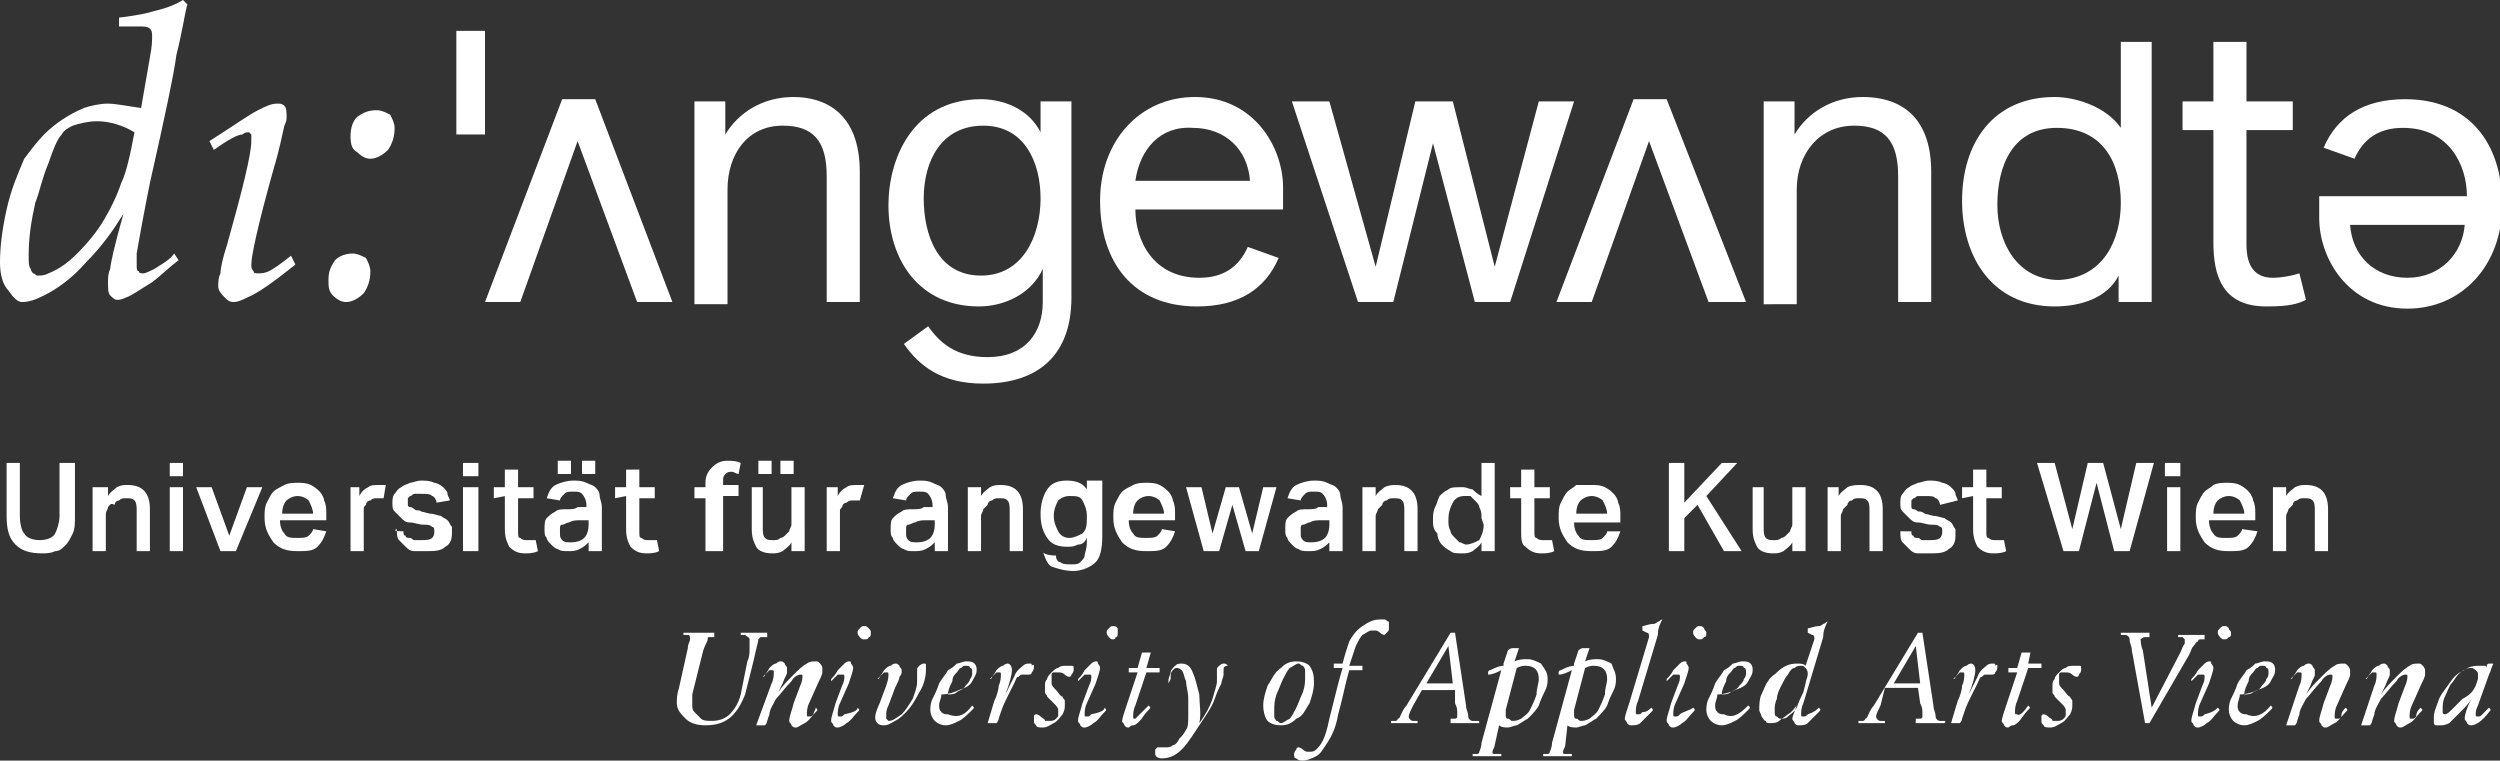 <?xml version="1.0" encoding="utf-8"?>
<!-- Generator: Adobe Illustrator 28.0.0, SVG Export Plug-In . SVG Version: 6.00 Build 0)  -->
<svg version="1.1" id="Layer_1" xmlns="http://www.w3.org/2000/svg" xmlns:xlink="http://www.w3.org/1999/xlink" x="0px" y="0px"
	 viewBox="0 0 113.4 34.5" style="enable-background:new 0 0 113.4 34.5;" xml:space="preserve">
<rect x="0" y="0" width="113.4" height="34.5" fill="#333333" stroke="none"/>
<style type="text/css">
	.st0{fill:#FFFFFF;}
</style>
<g>
	<path class="st0" d="M0.9,21v2.4c0,0.4,0.1,0.7,0.2,0.8c0.1,0.2,0.4,0.3,0.7,0.3c0.3,0,0.6-0.1,0.7-0.3s0.2-0.5,0.2-0.8V21h0.7v2.4
		c0,0.3,0,0.6-0.1,0.8c-0.1,0.2-0.2,0.4-0.3,0.5C2.8,24.9,2.7,25,2.5,25c-0.2,0.1-0.4,0.1-0.6,0.1c-0.5,0-0.9-0.1-1.2-0.4
		c-0.3-0.3-0.4-0.7-0.4-1.3V21L0.9,21L0.9,21z"/>
	<path class="st0" d="M4.9,22.1v0.4c0.1-0.2,0.3-0.3,0.4-0.4C5.5,22,5.6,22,5.8,22c0.7,0,1,0.4,1,1.1V25H6.2v-1.8
		c0-0.2,0-0.4-0.1-0.5c-0.1-0.1-0.2-0.1-0.4-0.1c-0.1,0-0.2,0-0.3,0.1c-0.1,0-0.2,0.1-0.2,0.2C5,22.8,5,22.9,4.9,23
		c0,0.1-0.1,0.2-0.1,0.3V25H4.2v-2.9C4.2,22.1,4.9,22.1,4.9,22.1z"/>
	<path class="st0" d="M8.3,22.1V25H7.7v-2.9H8.3z M8.3,21v0.6H7.7V21H8.3z"/>
	<polygon class="st0" points="9.6,22.1 10.4,24.3 11.2,22.1 11.9,22.1 10.7,25 10,25 8.9,22.1 	"/>
	<path class="st0" d="M14.2,23.3c0-0.2-0.1-0.4-0.2-0.6c-0.1-0.1-0.3-0.2-0.5-0.2c-0.2,0-0.4,0.1-0.5,0.2c-0.1,0.1-0.2,0.3-0.2,0.6
		H14.2z M14.8,24.1c-0.1,0.3-0.2,0.5-0.4,0.7c-0.2,0.2-0.5,0.2-0.9,0.2c-0.5,0-0.8-0.1-1.1-0.4c-0.2-0.3-0.4-0.6-0.4-1.1
		c0-0.3,0-0.5,0.1-0.7c0.1-0.2,0.2-0.4,0.3-0.5c0.1-0.1,0.3-0.2,0.5-0.3s0.4-0.1,0.6-0.1c0.2,0,0.4,0,0.6,0.1
		c0.2,0.1,0.3,0.2,0.4,0.3c0.1,0.1,0.2,0.3,0.2,0.4c0.1,0.2,0.1,0.4,0.1,0.6v0.3h-2.1c0,0.3,0.1,0.5,0.2,0.6
		c0.1,0.2,0.3,0.2,0.6,0.2c0.2,0,0.4,0,0.5-0.1c0.1-0.1,0.2-0.2,0.2-0.3L14.8,24.1L14.8,24.1z"/>
	<path class="st0" d="M16.3,22.1v0.4c0.1-0.2,0.2-0.3,0.4-0.4c0.1-0.1,0.3-0.1,0.5-0.1c0.1,0,0.1,0,0.2,0c0,0,0.1,0,0.1,0l-0.1,0.6
		c0,0-0.1,0-0.1,0c0,0-0.1,0-0.2,0c-0.1,0-0.2,0-0.3,0.1c-0.1,0-0.2,0.1-0.2,0.2c-0.1,0.1-0.1,0.1-0.1,0.2c0,0.1,0,0.2,0,0.2V25
		h-0.6v-2.9C15.7,22.1,16.3,22.1,16.3,22.1z"/>
	<path class="st0" d="M18.3,24.1c0,0.1,0,0.2,0.1,0.2c0,0.1,0.1,0.1,0.2,0.1c0.1,0,0.1,0.1,0.2,0.1c0.1,0,0.2,0,0.3,0
		c0.2,0,0.4,0,0.5-0.1c0.1-0.1,0.1-0.2,0.1-0.3c0-0.1,0-0.2-0.1-0.2c-0.1-0.1-0.2-0.1-0.4-0.1c-0.2,0-0.4-0.1-0.6-0.1
		c-0.2,0-0.3-0.1-0.4-0.2c-0.1-0.1-0.2-0.2-0.3-0.3c-0.1-0.1-0.1-0.2-0.1-0.4c0-0.1,0-0.3,0.1-0.4c0.1-0.1,0.1-0.2,0.3-0.3
		c0.1-0.1,0.2-0.1,0.4-0.2c0.1,0,0.3-0.1,0.5-0.1c0.2,0,0.4,0,0.6,0.1c0.1,0,0.3,0.1,0.4,0.2c0.1,0.1,0.2,0.2,0.2,0.3
		c0,0.1,0.1,0.2,0.1,0.3l-0.6,0.1c0-0.1-0.1-0.3-0.2-0.3c-0.1-0.1-0.2-0.1-0.5-0.1c-0.1,0-0.2,0-0.3,0c-0.1,0-0.1,0.1-0.2,0.1
		c0,0-0.1,0.1-0.1,0.1c0,0,0,0.1,0,0.1c0,0.1,0,0.1,0,0.2c0,0,0,0.1,0.1,0.1c0,0,0.1,0,0.2,0.1s0.2,0,0.3,0.1l0.4,0.1
		c0.2,0,0.4,0.1,0.5,0.1c0.1,0.1,0.2,0.1,0.3,0.2c0.1,0.1,0.1,0.2,0.2,0.3c0,0.1,0,0.2,0,0.3c0,0.3-0.1,0.5-0.3,0.6
		c-0.2,0.2-0.5,0.2-0.9,0.2c-0.2,0-0.3,0-0.5,0c-0.2,0-0.3-0.1-0.4-0.2c-0.1-0.1-0.2-0.2-0.3-0.3c-0.1-0.1-0.1-0.3-0.1-0.5
		C17.7,24.1,18.3,24.1,18.3,24.1z"/>
	<path class="st0" d="M21.7,22.1V25H21v-2.9H21.7z M21.7,21v0.6H21V21H21.7z"/>
	<path class="st0" d="M22.4,22.6v-0.5h0.5v-0.8h0.6v0.8h0.7v0.5h-0.7v1.5c0,0.2,0,0.3,0.1,0.3c0.1,0.1,0.2,0.1,0.3,0.1
		c0.1,0,0.1,0,0.2,0c0.1,0,0.1,0,0.2,0l0.1,0.5c-0.2,0.1-0.4,0.1-0.6,0.1c-0.3,0-0.5-0.1-0.7-0.3c-0.1-0.2-0.2-0.4-0.2-0.8v-1.5
		L22.4,22.6L22.4,22.6z"/>
	<path class="st0" d="M25.9,20.9v0.6h-0.6v-0.6H25.9z M27,20.9v0.6h-0.6v-0.6H27z M26.7,24.6c-0.1,0.1-0.2,0.2-0.4,0.3
		c-0.2,0.1-0.3,0.1-0.6,0.1c-0.1,0-0.3,0-0.4-0.1c-0.1,0-0.2-0.1-0.3-0.2c-0.1-0.1-0.2-0.2-0.2-0.3c-0.1-0.1-0.1-0.2-0.1-0.4
		c0-0.2,0-0.4,0.1-0.5c0.1-0.1,0.2-0.2,0.4-0.3c0.1-0.1,0.3-0.1,0.5-0.1c0.2,0,0.4,0,0.5-0.1l0.4,0v-0.1c0-0.2-0.1-0.4-0.2-0.5
		c-0.1-0.1-0.2-0.1-0.4-0.1c-0.2,0-0.3,0-0.4,0.1c-0.1,0.1-0.2,0.2-0.2,0.3l-0.6-0.1c0.1-0.3,0.2-0.5,0.4-0.6
		c0.2-0.1,0.5-0.2,0.8-0.2c0.2,0,0.4,0,0.6,0.1c0.2,0.1,0.3,0.1,0.4,0.2c0.1,0.1,0.2,0.2,0.2,0.4c0,0.1,0.1,0.3,0.1,0.5V25h-0.6
		L26.7,24.6L26.7,24.6z M26.3,23.6c-0.2,0-0.3,0-0.5,0.1c-0.1,0-0.2,0.1-0.3,0.1c-0.1,0-0.1,0.1-0.1,0.2c0,0.1,0,0.1,0,0.2
		c0,0.1,0,0.2,0.1,0.3c0.1,0.1,0.2,0.1,0.4,0.1c0.3,0,0.5-0.1,0.6-0.2c0.1-0.1,0.2-0.3,0.2-0.6v-0.2L26.3,23.6z"/>
	<path class="st0" d="M27.9,22.6v-0.5h0.5v-0.8H29v0.8h0.7v0.5H29v1.5c0,0.2,0,0.3,0.1,0.3c0.1,0.1,0.2,0.1,0.3,0.1
		c0.1,0,0.1,0,0.2,0c0.1,0,0.1,0,0.2,0l0.1,0.5c-0.2,0.1-0.4,0.1-0.6,0.1c-0.3,0-0.5-0.1-0.7-0.3c-0.1-0.2-0.2-0.4-0.2-0.8v-1.5
		L27.9,22.6L27.9,22.6z"/>
	<path class="st0" d="M32,22.6h-0.5v-0.5H32v-0.2c0-0.3,0.1-0.5,0.3-0.7c0.2-0.2,0.4-0.3,0.7-0.3c0.2,0,0.4,0,0.6,0.1l-0.1,0.5
		c-0.1,0-0.2-0.1-0.3-0.1c-0.1,0-0.2,0-0.3,0.1c-0.1,0.1-0.1,0.2-0.1,0.3v0.2h0.7v0.5h-0.7V25H32C32,25,32,22.6,32,22.6z"/>
	<path class="st0" d="M35,20.9v0.6h-0.6v-0.6H35z M36,20.9v0.6h-0.6v-0.6H36z M34.6,22.1v1.8c0,0.2,0,0.4,0.1,0.5
		c0.1,0.1,0.2,0.1,0.4,0.1c0.1,0,0.2,0,0.3-0.1c0.1,0,0.2-0.1,0.2-0.1c0.1-0.1,0.1-0.1,0.2-0.2c0-0.1,0.1-0.2,0.1-0.3v-1.7h0.6V25
		h-0.6v-0.4c-0.1,0.2-0.3,0.3-0.4,0.4c-0.2,0.1-0.3,0.1-0.5,0.1c-0.3,0-0.6-0.1-0.7-0.3c-0.1-0.2-0.2-0.4-0.2-0.8v-1.9L34.6,22.1
		L34.6,22.1z"/>
	<path class="st0" d="M38,22.1v0.4c0.1-0.2,0.2-0.3,0.4-0.4c0.1-0.1,0.3-0.1,0.5-0.1c0.1,0,0.1,0,0.2,0c0,0,0.1,0,0.1,0L39,22.7
		c0,0-0.1,0-0.1,0c0,0-0.1,0-0.2,0c-0.1,0-0.2,0-0.3,0.1c-0.1,0-0.2,0.1-0.2,0.2c-0.1,0.1-0.1,0.1-0.1,0.2c0,0.1,0,0.2,0,0.2V25
		h-0.6v-2.9C37.3,22.1,38,22.1,38,22.1z"/>
	<path class="st0" d="M42.4,24.6c-0.1,0.1-0.2,0.2-0.4,0.3c-0.2,0.1-0.3,0.1-0.6,0.1c-0.1,0-0.3,0-0.4-0.1c-0.1,0-0.2-0.1-0.3-0.2
		c-0.1-0.1-0.2-0.2-0.2-0.3c-0.1-0.1-0.1-0.2-0.1-0.4c0-0.2,0-0.4,0.1-0.5c0.1-0.1,0.2-0.2,0.4-0.3c0.1-0.1,0.3-0.1,0.5-0.1
		c0.2,0,0.4,0,0.5-0.1l0.4,0v-0.1c0-0.2-0.1-0.4-0.2-0.5c-0.1-0.1-0.2-0.1-0.4-0.1c-0.2,0-0.3,0-0.4,0.1c-0.1,0.1-0.2,0.2-0.2,0.3
		l-0.6-0.1c0.1-0.3,0.2-0.5,0.4-0.6c0.2-0.1,0.5-0.2,0.8-0.2c0.2,0,0.4,0,0.6,0.1c0.2,0.1,0.3,0.1,0.4,0.2c0.1,0.1,0.2,0.2,0.2,0.4
		c0,0.1,0.1,0.3,0.1,0.5V25h-0.6V24.6z M42,23.6c-0.2,0-0.3,0-0.5,0.1c-0.1,0-0.2,0.1-0.3,0.1c-0.1,0-0.1,0.1-0.1,0.2
		c0,0.1,0,0.1,0,0.2c0,0.1,0,0.2,0.1,0.3c0.1,0.1,0.2,0.1,0.4,0.1c0.3,0,0.5-0.1,0.6-0.2c0.1-0.1,0.2-0.3,0.2-0.6v-0.2L42,23.6z"/>
	<path class="st0" d="M44.5,22.1v0.4c0.1-0.2,0.3-0.3,0.4-0.4c0.2-0.1,0.3-0.1,0.5-0.1c0.7,0,1,0.4,1,1.1V25h-0.6v-1.8
		c0-0.2,0-0.4-0.1-0.5c-0.1-0.1-0.2-0.1-0.4-0.1c-0.1,0-0.2,0-0.3,0.1c-0.1,0-0.2,0.1-0.2,0.2c-0.1,0.1-0.1,0.1-0.2,0.2
		c0,0.1-0.1,0.2-0.1,0.3V25h-0.6v-2.9C43.9,22.1,44.5,22.1,44.5,22.1z"/>
	<path class="st0" d="M49.3,23.4c0-0.3-0.1-0.5-0.2-0.7c-0.1-0.2-0.3-0.2-0.6-0.2c-0.2,0-0.4,0.1-0.5,0.2c-0.1,0.2-0.2,0.4-0.2,0.7
		c0,0.3,0.1,0.5,0.2,0.7c0.1,0.2,0.3,0.3,0.5,0.3c0.2,0,0.4-0.1,0.6-0.2C49.3,24,49.3,23.8,49.3,23.4L49.3,23.4L49.3,23.4z
		 M47.9,25.2c0,0.2,0.1,0.3,0.2,0.3c0.1,0.1,0.3,0.1,0.5,0.1c0.2,0,0.3,0,0.4-0.1c0.1-0.1,0.2-0.2,0.2-0.3c0-0.1,0.1-0.3,0.1-0.6
		v-0.2c-0.1,0.2-0.2,0.3-0.4,0.3c-0.2,0.1-0.3,0.1-0.5,0.1c-0.4,0-0.7-0.1-0.9-0.4c-0.2-0.3-0.3-0.6-0.3-1.1c0-0.4,0.1-0.8,0.3-1.1
		c0.2-0.3,0.5-0.4,0.9-0.4c0.4,0,0.7,0.1,0.9,0.4v-0.4H50v2.5c0,0.6-0.1,1-0.3,1.2c-0.2,0.2-0.6,0.4-1,0.4c-0.4,0-0.7-0.1-1-0.2
		c-0.2-0.1-0.3-0.4-0.4-0.7C47.3,25.2,47.9,25.2,47.9,25.2z"/>
	<path class="st0" d="M52.8,23.3c0-0.2-0.1-0.4-0.2-0.6c-0.1-0.1-0.3-0.2-0.5-0.2c-0.2,0-0.4,0.1-0.5,0.2c-0.1,0.1-0.2,0.3-0.2,0.6
		H52.8z M53.3,24.1c-0.1,0.3-0.2,0.5-0.4,0.7c-0.2,0.2-0.5,0.2-0.9,0.2c-0.5,0-0.8-0.1-1.1-0.4c-0.2-0.3-0.4-0.6-0.4-1.1
		c0-0.3,0-0.5,0.1-0.7c0.1-0.2,0.2-0.4,0.3-0.5c0.1-0.1,0.3-0.2,0.5-0.3c0.2-0.1,0.4-0.1,0.6-0.1c0.2,0,0.4,0,0.6,0.1
		c0.2,0.1,0.3,0.2,0.4,0.3c0.1,0.1,0.2,0.3,0.2,0.4c0.1,0.2,0.1,0.4,0.1,0.6v0.3h-2.1c0,0.3,0.1,0.5,0.2,0.6
		c0.1,0.2,0.3,0.2,0.6,0.2c0.2,0,0.4,0,0.5-0.1c0.1-0.1,0.2-0.2,0.2-0.3L53.3,24.1L53.3,24.1z"/>
	<polygon class="st0" points="54.5,22.1 55,24.2 55.6,22.1 56.2,22.1 56.8,24.2 57.3,22.1 57.9,22.1 57.1,25 56.5,25 55.9,22.9 
		55.3,25 54.6,25 53.8,22.1 	"/>
	<path class="st0" d="M60.3,24.6c-0.1,0.1-0.2,0.2-0.4,0.3c-0.2,0.1-0.3,0.1-0.6,0.1c-0.1,0-0.3,0-0.4-0.1c-0.1,0-0.2-0.1-0.3-0.2
		c-0.1-0.1-0.2-0.2-0.2-0.3c-0.1-0.1-0.1-0.2-0.1-0.4c0-0.2,0-0.4,0.1-0.5c0.1-0.1,0.2-0.2,0.4-0.3c0.1-0.1,0.3-0.1,0.5-0.1
		c0.2,0,0.4,0,0.5-0.1l0.4,0v-0.1c0-0.2-0.1-0.4-0.2-0.5c-0.1-0.1-0.2-0.1-0.4-0.1c-0.2,0-0.3,0-0.4,0.1c-0.1,0.1-0.2,0.2-0.2,0.3
		l-0.6-0.1c0.1-0.3,0.2-0.5,0.4-0.6c0.2-0.1,0.5-0.2,0.8-0.2c0.2,0,0.4,0,0.6,0.1c0.2,0.1,0.3,0.1,0.4,0.2c0.1,0.1,0.2,0.2,0.2,0.4
		c0,0.1,0.1,0.3,0.1,0.5V25h-0.6C60.3,25,60.3,24.6,60.3,24.6z M59.9,23.6c-0.2,0-0.3,0-0.5,0.1c-0.1,0-0.2,0.1-0.3,0.1
		c-0.1,0-0.1,0.1-0.1,0.2c0,0.1,0,0.1,0,0.2c0,0.1,0,0.2,0.1,0.3c0.1,0.1,0.2,0.1,0.4,0.1c0.3,0,0.5-0.1,0.6-0.2
		c0.1-0.1,0.2-0.3,0.2-0.6v-0.2L59.9,23.6z"/>
	<path class="st0" d="M62.4,22.1v0.4c0.1-0.2,0.3-0.3,0.4-0.4C63,22,63.2,22,63.3,22c0.7,0,1,0.4,1,1.1V25h-0.6v-1.8
		c0-0.2,0-0.4-0.1-0.5c-0.1-0.1-0.2-0.1-0.4-0.1c-0.1,0-0.2,0-0.3,0.1c-0.1,0-0.2,0.1-0.2,0.2c-0.1,0.1-0.1,0.1-0.2,0.2
		c0,0.1-0.1,0.2-0.1,0.3V25h-0.6v-2.9C61.8,22.1,62.4,22.1,62.4,22.1z"/>
	<path class="st0" d="M67.2,24.6c-0.1,0.2-0.3,0.3-0.4,0.4c-0.2,0.1-0.3,0.1-0.5,0.1c-0.2,0-0.4,0-0.5-0.1c-0.2-0.1-0.3-0.2-0.4-0.3
		c-0.1-0.1-0.2-0.3-0.2-0.5C65,24,65,23.8,65,23.6c0-0.2,0-0.4,0.1-0.6c0.1-0.2,0.1-0.3,0.2-0.5c0.1-0.1,0.2-0.2,0.4-0.3
		c0.1-0.1,0.3-0.1,0.5-0.1c0,0,0.1,0,0.1,0c0,0,0.1,0,0.1,0c0.1,0,0.3,0.1,0.4,0.1c0.1,0.1,0.2,0.2,0.4,0.3V21h0.6v4h-0.6L67.2,24.6
		L67.2,24.6z M67.2,23.5c0-0.2,0-0.3-0.1-0.5c0-0.1-0.1-0.2-0.2-0.3c-0.1-0.1-0.1-0.1-0.2-0.2c-0.1,0-0.2,0-0.3,0
		c-0.2,0-0.4,0.1-0.5,0.3c-0.1,0.2-0.2,0.4-0.2,0.8c0,0.2,0,0.3,0.1,0.5c0,0.1,0.1,0.2,0.2,0.3c0.1,0.1,0.1,0.1,0.2,0.2
		c0.1,0,0.2,0.1,0.3,0.1c0.2,0,0.4-0.1,0.6-0.2c0.1-0.2,0.2-0.4,0.2-0.7L67.2,23.5L67.2,23.5z"/>
	<path class="st0" d="M68.5,22.6v-0.5H69v-0.8h0.6v0.8h0.7v0.5h-0.7v1.5c0,0.2,0,0.3,0.1,0.3c0.1,0.1,0.2,0.1,0.3,0.1
		c0.1,0,0.1,0,0.2,0c0.1,0,0.1,0,0.2,0l0.1,0.5c-0.2,0.1-0.4,0.1-0.6,0.1c-0.3,0-0.5-0.1-0.7-0.3C69,24.7,69,24.4,69,24.1v-1.5
		L68.5,22.6L68.5,22.6z"/>
	<path class="st0" d="M72.9,23.3c0-0.2-0.1-0.4-0.2-0.6c-0.1-0.1-0.3-0.2-0.5-0.2c-0.2,0-0.4,0.1-0.5,0.2c-0.1,0.1-0.2,0.3-0.2,0.6
		H72.9z M73.5,24.1c-0.1,0.3-0.2,0.5-0.4,0.7c-0.2,0.2-0.5,0.2-0.9,0.2c-0.5,0-0.8-0.1-1.1-0.4c-0.2-0.3-0.4-0.6-0.4-1.1
		c0-0.3,0-0.5,0.1-0.7c0.1-0.2,0.2-0.4,0.3-0.5s0.3-0.2,0.4-0.3C71.8,22,72,22,72.2,22c0.2,0,0.4,0,0.6,0.1c0.2,0.1,0.3,0.2,0.4,0.3
		c0.1,0.1,0.2,0.3,0.2,0.4c0.1,0.2,0.1,0.4,0.1,0.6v0.3h-2.1c0,0.3,0.1,0.5,0.2,0.6c0.1,0.2,0.3,0.2,0.6,0.2c0.2,0,0.4,0,0.5-0.1
		c0.1-0.1,0.2-0.2,0.2-0.3L73.5,24.1L73.5,24.1z"/>
	<polygon class="st0" points="75.7,21 76.4,21 76.4,22.8 78.1,21 78.8,21 77.4,22.5 79,25 78.2,25 77,22.9 76.4,23.5 76.4,25 
		75.7,25 	"/>
	<path class="st0" d="M80,22.1v1.8c0,0.2,0,0.4,0.1,0.5c0.1,0.1,0.2,0.1,0.4,0.1c0.1,0,0.2,0,0.3-0.1c0.1,0,0.2-0.1,0.2-0.1
		c0.1-0.1,0.1-0.1,0.2-0.2c0-0.1,0.1-0.2,0.1-0.3v-1.7h0.6V25h-0.6v-0.4c-0.1,0.2-0.3,0.3-0.4,0.4c-0.2,0.1-0.3,0.1-0.5,0.1
		c-0.3,0-0.6-0.1-0.7-0.3c-0.1-0.2-0.2-0.4-0.2-0.8v-1.9L80,22.1L80,22.1z"/>
	<path class="st0" d="M83.4,22.1v0.4c0.1-0.2,0.3-0.3,0.4-0.4C84,22,84.2,22,84.4,22c0.7,0,1,0.4,1,1.1V25h-0.6v-1.8
		c0-0.2,0-0.4-0.1-0.5c-0.1-0.1-0.2-0.1-0.4-0.1c-0.1,0-0.2,0-0.3,0.1c-0.1,0-0.2,0.1-0.2,0.2c-0.1,0.1-0.1,0.1-0.2,0.2
		c0,0.1-0.1,0.2-0.1,0.3V25h-0.6v-2.9C82.8,22.1,83.4,22.1,83.4,22.1z"/>
	<path class="st0" d="M86.7,24.1c0,0.1,0,0.2,0.1,0.2c0,0.1,0.1,0.1,0.2,0.1c0.1,0,0.1,0.1,0.2,0.1c0.1,0,0.2,0,0.3,0
		c0.2,0,0.4,0,0.5-0.1c0.1-0.1,0.1-0.2,0.1-0.3c0-0.1,0-0.2-0.1-0.2c-0.1-0.1-0.2-0.1-0.4-0.1c-0.2,0-0.4-0.1-0.6-0.1
		c-0.2,0-0.3-0.1-0.4-0.2s-0.2-0.2-0.3-0.3c-0.1-0.1-0.1-0.2-0.1-0.4c0-0.1,0-0.3,0.1-0.4c0.1-0.1,0.1-0.2,0.3-0.3
		c0.1-0.1,0.2-0.1,0.4-0.2c0.1,0,0.3-0.1,0.5-0.1c0.2,0,0.4,0,0.6,0.1c0.1,0,0.3,0.1,0.4,0.2c0.1,0.1,0.2,0.2,0.2,0.3
		c0,0.1,0.1,0.2,0.1,0.3L88,22.9c0-0.1-0.1-0.3-0.2-0.3c-0.1-0.1-0.2-0.1-0.5-0.1c-0.1,0-0.2,0-0.3,0c-0.1,0-0.1,0.1-0.2,0.1
		c0,0-0.1,0.1-0.1,0.1c0,0,0,0.1,0,0.1c0,0.1,0,0.1,0,0.2c0,0,0,0.1,0.1,0.1c0,0,0.1,0,0.2,0.1c0.1,0,0.2,0,0.3,0.1l0.4,0.1
		c0.2,0,0.4,0.1,0.5,0.1c0.1,0.1,0.2,0.1,0.3,0.2c0.1,0.1,0.1,0.2,0.2,0.3c0,0.1,0,0.2,0,0.3c0,0.3-0.1,0.5-0.3,0.6
		c-0.2,0.2-0.5,0.2-0.9,0.2c-0.2,0-0.3,0-0.5,0c-0.2,0-0.3-0.1-0.4-0.2c-0.1-0.1-0.2-0.2-0.3-0.3c-0.1-0.1-0.1-0.3-0.1-0.5
		C86.1,24.1,86.7,24.1,86.7,24.1z"/>
	<path class="st0" d="M89,22.6v-0.5h0.5v-0.8h0.6v0.8h0.7v0.5h-0.7v1.5c0,0.2,0,0.3,0.1,0.3c0.1,0.1,0.2,0.1,0.3,0.1
		c0.1,0,0.1,0,0.2,0c0.1,0,0.1,0,0.2,0l0.1,0.5c-0.2,0.1-0.4,0.1-0.6,0.1c-0.3,0-0.5-0.1-0.7-0.3c-0.1-0.2-0.2-0.4-0.2-0.8v-1.5
		L89,22.6L89,22.6z"/>
	<polygon class="st0" points="93.2,21 94,24 94.7,21 95.4,21 96.2,24 96.9,21 97.7,21 96.6,25 95.9,25 95.1,21.9 94.3,25 93.6,25 
		92.4,21 	"/>
	<path class="st0" d="M98.9,22.1V25h-0.6v-2.9H98.9z M98.9,21v0.6h-0.7V21H98.9z"/>
	<path class="st0" d="M101.8,23.3c0-0.2-0.1-0.4-0.2-0.6c-0.1-0.1-0.3-0.2-0.5-0.2c-0.2,0-0.4,0.1-0.5,0.2c-0.1,0.1-0.2,0.3-0.2,0.6
		H101.8z M102.4,24.1c-0.1,0.3-0.2,0.5-0.4,0.7c-0.2,0.2-0.5,0.2-0.9,0.2c-0.5,0-0.8-0.1-1.1-0.4c-0.2-0.3-0.4-0.6-0.4-1.1
		c0-0.3,0-0.5,0.1-0.7c0.1-0.2,0.2-0.4,0.3-0.5c0.1-0.1,0.3-0.2,0.4-0.3c0.2-0.1,0.4-0.1,0.6-0.1c0.2,0,0.4,0,0.6,0.1
		c0.2,0.1,0.3,0.2,0.4,0.3c0.1,0.1,0.2,0.3,0.2,0.4c0.1,0.2,0.1,0.4,0.1,0.6v0.3h-2.1c0,0.3,0.1,0.5,0.2,0.6
		c0.1,0.2,0.3,0.2,0.6,0.2c0.2,0,0.4,0,0.5-0.1c0.1-0.1,0.2-0.2,0.2-0.3L102.4,24.1L102.4,24.1z"/>
	<path class="st0" d="M103.7,22.1v0.4c0.1-0.2,0.3-0.3,0.4-0.4c0.2-0.1,0.3-0.1,0.5-0.1c0.7,0,1,0.4,1,1.1V25H105v-1.8
		c0-0.2,0-0.4-0.1-0.5c-0.1-0.1-0.2-0.1-0.4-0.1c-0.1,0-0.2,0-0.3,0.1c-0.1,0-0.2,0.1-0.2,0.2c-0.1,0.1-0.1,0.1-0.2,0.2
		c0,0.1-0.1,0.2-0.1,0.3V25h-0.6v-2.9C103.1,22.1,103.7,22.1,103.7,22.1z"/>
</g>
<g>
	<path class="st0" d="M7.9,11.5l0.2,0.3c-0.4,0.3-0.8,0.7-1.2,1c-0.5,0.3-0.9,0.6-1.2,0.7c-0.2,0.1-0.3,0.1-0.4,0.1
		c-0.1,0-0.2-0.1-0.3-0.2c-0.1-0.1-0.1-0.3-0.1-0.6c0-0.2,0-0.4,0.1-0.6c0-0.2,0.2-1.1,0.6-2.5l0,0c-0.5,0.8-1,1.5-1.7,2.2
		c-0.6,0.7-1.3,1.2-1.9,1.5c-0.4,0.2-0.7,0.3-1,0.3c-0.2,0-0.4-0.2-0.6-0.5C0.1,12.9,0,12.4,0,11.9c0-0.7,0.1-1.5,0.3-2.4
		c0.2-0.9,0.5-1.6,0.8-2.3C1.4,6.8,1.7,6.4,2,6.1c0.5-0.5,1.1-0.9,1.8-1.2c0.3-0.1,0.7-0.2,1.1-0.2c0.3,0,0.8,0.1,1.5,0.2l0.4-2.3
		c0.1-0.5,0.1-0.8,0.1-0.9c0-0.2,0-0.3-0.1-0.4C6.7,1.2,6.5,1.2,6.3,1.2l-0.9,0l0-0.4C6.2,0.7,6.7,0.6,7,0.5C7.4,0.4,7.8,0.3,8.3,0
		l0.2,0.2C8.4,0.5,8.3,1.3,8,2.5C7.9,3.3,7.5,5.2,6.8,8.3c-0.3,1.5-0.5,2.6-0.6,3.2c0,0.2,0,0.4,0,0.5c0,0.2,0,0.3,0.1,0.3
		c0,0.1,0.1,0.1,0.2,0.1c0.1,0,0.3-0.1,0.5-0.2C7.3,12,7.7,11.8,7.9,11.5z M6.1,6C5.6,5.7,5,5.5,4.4,5.5c-0.4,0-0.8,0.1-1.1,0.2
		C3.1,5.8,2.9,5.9,2.8,6.1C2.6,6.3,2.4,6.8,2.2,7.4C1.9,8.1,1.8,8.7,1.6,9.2c-0.2,0.9-0.3,1.6-0.3,2.4c0,0.3,0,0.5,0.1,0.6
		c0,0.1,0.1,0.2,0.1,0.2c0.1,0,0.1,0.1,0.2,0.1c0.2,0,0.3,0,0.5-0.1c0.5-0.2,0.9-0.5,1.3-0.9C4,11,4.4,10.5,4.7,10
		c0.3-0.5,0.6-1.1,0.8-1.7C5.7,7.9,5.9,7.1,6.1,6z"/>
	<path class="st0" d="M9.7,6.8L9.5,6.4c1.1-0.7,1.8-1.2,2.2-1.4s0.6-0.3,0.9-0.3c0.1,0,0.2,0,0.3,0.1c0.1,0.1,0.1,0.3,0.1,0.5
		c0,0.1,0,0.2-0.1,0.4c-0.1,0.4-0.2,1-0.5,2c-0.7,2.5-1,3.9-1,4.3c0,0.1,0,0.2,0.1,0.3c0,0.1,0.1,0.1,0.2,0.1c0.1,0,0.3,0,0.5-0.1
		c0.2-0.1,0.5-0.3,1-0.7l0.2,0.4c-1,0.8-1.7,1.3-2.2,1.5c-0.2,0.1-0.4,0.2-0.6,0.2c-0.2,0-0.3-0.1-0.4-0.2S9.9,13.2,9.9,13
		c0-0.2,0-0.4,0.1-0.6c0-0.2,0.1-0.7,0.3-1.3c0.7-2.5,1.1-4.1,1.1-4.7c0-0.1,0-0.2,0-0.3c0,0-0.1-0.1-0.1-0.1c-0.1,0-0.2,0-0.3,0.1
		C10.8,6.1,10.4,6.3,9.7,6.8z"/>
	<path class="st0" d="M14.9,12.7c0-0.4,0.1-0.6,0.3-0.9c0.2-0.2,0.5-0.3,0.8-0.3c0.2,0,0.4,0.1,0.6,0.2c0.1,0.2,0.2,0.4,0.2,0.6
		c0,0.4-0.1,0.7-0.3,1c-0.2,0.2-0.5,0.4-0.8,0.4c-0.2,0-0.4-0.1-0.6-0.3C14.9,13.2,14.9,13,14.9,12.7z M15.9,6.2
		c0-0.4,0.1-0.7,0.3-0.9C16.5,5.1,16.7,5,17.1,5c0.2,0,0.4,0.1,0.6,0.2c0.1,0.2,0.2,0.4,0.2,0.6c0,0.4-0.1,0.7-0.3,1
		c-0.2,0.2-0.5,0.4-0.8,0.4c-0.2,0-0.4-0.1-0.6-0.3C16,6.8,15.9,6.6,15.9,6.2z"/>
</g>
<path class="st0" d="M20.7,1.4h1.3v4.7h-1.3V1.4z M30.5,13.7h-1.6l-2.7-7.3h0l-2.6,7.3h-1.6l3.5-9.2h1.5L30.5,13.7z"/>
<path class="st0" d="M39,7.8v5.9h-1.5V8c0-1.6-0.6-2.3-2-2.3C33.9,5.7,33,7,33,8.6v5.2h-1.5V4.6h1.4v1.5c0.6-1,1.7-1.7,3.1-1.7
	C37.4,4.4,39,5.1,39,7.8"/>
<path class="st0" d="M48.6,4.6v8.9c0,2.6-1.5,3.9-4,3.9c-1.9,0-2.9-0.8-3.6-1.8l1.1-0.8c0.5,0.7,1.2,1.4,2.7,1.4
	c1.7,0,2.5-1.1,2.5-2.5v-1.5c-0.5,1.1-1.7,1.7-2.9,1.7c-2.7,0-4.1-2.1-4.1-4.6c0-2.1,1.1-4.8,4.2-4.8c1.1,0,2.2,0.5,2.7,1.5V4.6
	H48.6z M47.2,9c0-1.6-0.7-3.3-2.6-3.3c-1.9,0-2.7,1.6-2.7,3.3c0,1.6,0.6,3.5,2.6,3.5C46.4,12.5,47.2,10.7,47.2,9"/>
<path class="st0" d="M51.5,9.5L51.5,9.5c0,1.4,0.8,3.1,2.9,3.1c1.1,0,1.8-0.5,2.2-1.4l1.4,0.5c-0.6,1.4-1.8,2.2-3.7,2.2
	c-2.9,0-4.4-2-4.4-4.8c0-2.7,1.8-4.7,4.3-4.7c2.7,0,4,2.3,4,4.1c0,0.4,0,0.6,0,1C58.2,9.5,51.5,9.5,51.5,9.5z M51.5,8.2h5.2
	c-0.1-1.4-1.1-2.4-2.6-2.4C52.6,5.7,51.7,6.8,51.5,8.2"/>
<polygon class="st0" points="71.4,4.6 68.5,13.7 66.9,13.7 65,6.5 63.2,13.7 61.6,13.7 58.6,4.6 60.3,4.6 62.4,12.1 64.2,4.6 
	65.9,4.6 67.8,12.1 69.8,4.6 "/>
<polygon class="st0" points="79.2,13.7 77.5,13.7 74.8,6.4 74.8,6.4 72.2,13.7 70.6,13.7 74.1,4.5 75.6,4.5 "/>
<path class="st0" d="M87.6,7.8v5.9h-1.5V8c0-1.6-0.6-2.3-2-2.3c-1.6,0-2.6,1.3-2.6,2.9v5.2H80V4.6h1.4v1.5c0.6-1,1.7-1.7,3.1-1.7
	C86,4.4,87.6,5.1,87.6,7.8"/>
<path class="st0" d="M97.6,1.9v11.8h-1.5v-1.2c-0.5,1-1.7,1.4-2.9,1.4c-2.8,0-4.2-2.2-4.2-4.8s1.4-4.7,4.2-4.7c0.9,0,2.3,0.4,3,1.4
	V1.9H97.6z M96.2,9.2c0-1.8-0.8-3.4-2.9-3.4c-2,0-2.7,1.7-2.7,3.5c0,1.7,0.9,3.4,2.8,3.4C95.4,12.6,96.2,10.9,96.2,9.2"/>
<path class="st0" d="M111.9,8.9L111.9,8.9c0-1.4-0.8-3.1-2.9-3.1c-1.1,0-1.8,0.5-2.2,1.4l-1.4-0.5c0.6-1.4,1.8-2.2,3.7-2.2
	c2.9,0,4.4,2,4.4,4.8c0,2.7-1.8,4.7-4.3,4.7c-2.7,0-4-2.3-4-4.1c0-0.4,0-0.6,0-1L111.9,8.9L111.9,8.9z M111.8,10.2h-5.2
	c0.1,1.4,1.1,2.4,2.6,2.4C110.7,12.6,111.7,11.5,111.8,10.2"/>
<path class="st0" d="M104.3,12.4c-0.3,0.1-0.8,0.2-1.2,0.2c-0.8,0-1.2-0.5-1.2-1.5V5.9h2.1V4.6h-2.1V1.9h-1.5v2.7h-1.4v1.3h1.4V11
	c0,1.5,0.4,2.9,2.4,2.9c1,0,1.4-0.1,1.8-0.3L104.3,12.4z"/>
<path class="st0" d="M32,32.9c-0.4,0-0.7-0.1-0.9-0.3c-0.2-0.2-0.4-0.4-0.4-0.7c0-0.2,0-0.4,0.1-0.7l0.4-1.8c0-0.2,0.1-0.3,0.1-0.4
	c0-0.1,0-0.2-0.1-0.2l-0.2,0c0,0,0,0,0,0c0,0,0-0.1,0-0.1l0.7,0l0.7,0l0,0.1c0,0,0,0.1,0,0.1l-0.2,0c-0.1,0-0.1,0-0.1,0.1
	c0,0.1-0.1,0.2-0.2,0.5l-0.5,2c0,0.1,0,0.3,0,0.4c0,0.2,0,0.3,0.1,0.4c0.1,0.1,0.2,0.2,0.3,0.3c0.1,0.1,0.3,0.1,0.5,0.1
	c0.3,0,0.6-0.1,0.8-0.3c0.2-0.2,0.4-0.5,0.5-0.9l0.3-1.5c0.1-0.2,0.1-0.4,0.1-0.6c0-0.2,0-0.3,0-0.4c0-0.1-0.1-0.1-0.2-0.2l-0.2,0
	c0,0,0,0,0,0c0,0,0-0.1,0-0.1l0.6,0l0.6,0l0,0.1c0,0,0,0.1,0,0.1l-0.2,0c0,0,0,0-0.1,0c0,0-0.1,0.1-0.1,0.1c0,0.1-0.1,0.4-0.2,0.9
	l-0.4,1.6C33.4,32.5,32.9,32.9,32,32.9z"/>
<path class="st0" d="M37,32.1L37,32.1c0.1,0.1,0.1,0.1,0,0.2c-0.2,0.2-0.3,0.4-0.5,0.5c-0.2,0.1-0.3,0.2-0.4,0.2
	c-0.1,0-0.1,0-0.2-0.1c0-0.1-0.1-0.1-0.1-0.2c0-0.2,0.1-0.4,0.2-0.8l0.3-0.8c0.1-0.2,0.1-0.4,0.1-0.4c0-0.1,0-0.1-0.1-0.1
	c-0.1,0-0.3,0.1-0.4,0.3c-0.3,0.3-0.5,0.6-0.7,0.8c-0.1,0.2-0.3,0.5-0.3,0.7l-0.1,0.3c0,0.1-0.1,0.2-0.1,0.2c0,0-0.1,0-0.2,0l-0.2,0
	L35,31c0.1-0.2,0.1-0.4,0.1-0.5c0-0.1,0-0.1-0.1-0.1c0,0-0.1,0-0.1,0c0,0-0.1,0.1-0.1,0.1c0,0-0.1,0.1-0.1,0.1c0,0,0,0.1-0.1,0.1
	c0,0,0,0,0,0.1c0,0,0,0,0,0l0,0c0,0,0,0,0,0c0,0,0,0,0-0.1c0.1-0.1,0.2-0.2,0.3-0.4c0.1-0.1,0.2-0.2,0.3-0.2
	c0.1-0.1,0.2-0.1,0.2-0.1c0.1,0,0.1,0,0.2,0.1c0,0.1,0.1,0.1,0.1,0.2c0,0.1,0,0.1,0,0.2c0,0.1-0.1,0.2-0.2,0.5l-0.2,0.4h0
	c0.2-0.3,0.4-0.5,0.7-0.8c0.2-0.2,0.4-0.4,0.6-0.5c0.1-0.1,0.3-0.1,0.4-0.1c0.1,0,0.1,0,0.2,0.1c0,0,0.1,0.1,0.1,0.2
	c0,0,0,0.1,0,0.2c0,0.1-0.1,0.3-0.2,0.5l-0.4,0.9c-0.1,0.2-0.1,0.4-0.1,0.5c0,0.1,0,0.1,0.1,0.1c0.1,0,0.1,0,0.2-0.1
	C36.9,32.3,37,32.2,37,32.1z"/>
<path class="st0" d="M39.5,28.7c0,0.1,0,0.2-0.1,0.2C39.4,29,39.3,29,39.2,29c-0.1,0-0.1,0-0.2-0.1c0,0-0.1-0.1-0.1-0.2
	c0-0.1,0-0.1,0.1-0.2c0.1-0.1,0.1-0.1,0.2-0.1c0.1,0,0.1,0,0.2,0.1C39.5,28.6,39.5,28.6,39.5,28.7z M38.9,32.1L38.9,32.1
	c0.1,0.1,0.1,0.1,0,0.2c-0.2,0.2-0.3,0.4-0.5,0.5c-0.1,0.1-0.3,0.2-0.4,0.2c-0.1,0-0.1,0-0.2-0.1c0-0.1-0.1-0.1-0.1-0.2
	c0-0.2,0.1-0.4,0.2-0.8l0.3-0.8c0.1-0.2,0.1-0.3,0.1-0.4c0-0.1,0-0.1-0.1-0.1c0,0,0,0-0.1,0c0,0,0,0-0.1,0c0,0-0.1,0.1-0.1,0.1
	c0,0-0.1,0.1-0.1,0.1c0,0-0.1,0.1-0.1,0.1l0,0c0,0,0,0,0,0c0,0,0,0,0-0.1c0.1-0.1,0.2-0.2,0.3-0.4c0.1-0.1,0.2-0.2,0.3-0.3
	c0.1-0.1,0.2-0.1,0.2-0.1c0.1,0,0.1,0,0.1,0.1c0,0,0.1,0.1,0.1,0.2c0,0.1-0.1,0.4-0.2,0.7l-0.4,0.9c-0.1,0.2-0.1,0.4-0.1,0.5
	c0,0.1,0,0.1,0.1,0.1c0.1,0,0.1,0,0.2-0.1C38.8,32.3,38.9,32.2,38.9,32.1z"/>
<path class="st0" d="M42,30.4c0,0.3-0.1,0.7-0.3,1c-0.2,0.4-0.4,0.7-0.6,0.9c-0.2,0.2-0.3,0.3-0.5,0.4c-0.2,0.1-0.3,0.2-0.5,0.2
	c-0.1,0-0.2,0-0.3-0.1c-0.1-0.1-0.1-0.2-0.1-0.3c0-0.1,0.1-0.4,0.2-0.6l0.3-0.8c0.1-0.3,0.1-0.4,0.1-0.5c0-0.1,0-0.1-0.1-0.1
	c0,0-0.1,0-0.1,0c0,0-0.1,0.1-0.1,0.1c0,0-0.1,0.1-0.1,0.1c0,0,0,0.1-0.1,0.1c0,0,0,0,0,0.1c0,0,0,0,0,0l0,0c0,0,0,0,0,0
	c0,0,0,0,0-0.1c0.1-0.1,0.2-0.2,0.3-0.4c0.1-0.1,0.2-0.2,0.3-0.2c0.1-0.1,0.2-0.1,0.2-0.1c0.1,0,0.1,0,0.2,0.1
	c0,0.1,0.1,0.1,0.1,0.2c0,0,0,0,0,0.1c0,0,0,0.1-0.1,0.2c0,0.1-0.1,0.3-0.2,0.5l-0.3,0.8c-0.1,0.2-0.1,0.3-0.1,0.4
	c0,0.1,0,0.1,0,0.2c0,0,0.1,0.1,0.1,0.1c0.2,0,0.3-0.1,0.6-0.3c0.2-0.2,0.3-0.4,0.5-0.7c0.1-0.3,0.2-0.5,0.2-0.8c0-0.1,0-0.2,0-0.3
	c0-0.1,0-0.2,0-0.2c0-0.1,0-0.1,0.1-0.2c0,0,0.1-0.1,0.2-0.1c0.1,0,0.1,0,0.1,0.1C42,30.2,42,30.3,42,30.4z"/>
<path class="st0" d="M44.1,30.5c0-0.1,0-0.2-0.1-0.2c0-0.1-0.1-0.1-0.2-0.1c-0.1,0-0.1,0-0.2,0.1c-0.1,0-0.1,0.1-0.2,0.2
	c-0.1,0.1-0.2,0.2-0.2,0.4c-0.1,0.2-0.2,0.4-0.2,0.6l0,0c0.1,0,0.3,0,0.4-0.1s0.3-0.1,0.4-0.3c0.1-0.1,0.2-0.2,0.2-0.3
	C44.1,30.7,44.1,30.6,44.1,30.5z M44.1,32L44.1,32C44.2,32,44.2,32,44.1,32c0.1,0.1,0.1,0.1,0,0.2c-0.2,0.2-0.4,0.4-0.6,0.5
	c-0.2,0.1-0.4,0.2-0.6,0.2c-0.2,0-0.4-0.1-0.5-0.2c-0.1-0.1-0.2-0.3-0.2-0.5c0-0.1,0-0.3,0.1-0.5c0.1-0.2,0.2-0.4,0.3-0.7
	c0.1-0.2,0.3-0.4,0.4-0.6c0.2-0.1,0.3-0.2,0.4-0.3c0.1,0,0.3-0.1,0.4-0.1c0.2,0,0.3,0,0.4,0.1c0.1,0.1,0.1,0.2,0.1,0.3
	c0,0.2-0.1,0.3-0.2,0.5c-0.1,0.2-0.3,0.3-0.6,0.4c-0.2,0.1-0.5,0.2-0.8,0.2l0,0c0,0.2-0.1,0.3-0.1,0.5c0,0.1,0,0.2,0.1,0.3
	c0.1,0.1,0.2,0.1,0.3,0.1C43.5,32.6,43.8,32.4,44.1,32z"/>
<path class="st0" d="M46.9,30.2c0,0.1,0,0.2-0.1,0.3c0,0.1-0.1,0.1-0.2,0.1l-0.2,0c-0.1,0-0.1,0-0.2,0.1c-0.1,0-0.1,0.1-0.2,0.3
	c-0.1,0.2-0.2,0.4-0.3,0.6s-0.2,0.4-0.3,0.7l-0.1,0.3c0,0.1-0.1,0.2-0.1,0.2c0,0-0.1,0-0.2,0l-0.2,0l0.3-1c0.1-0.2,0.2-0.5,0.2-0.7
	c0.1-0.2,0.1-0.4,0.1-0.5c0-0.1,0-0.1-0.1-0.1c0,0-0.1,0-0.1,0c0,0-0.1,0.1-0.1,0.1c0,0-0.1,0.1-0.1,0.1c0,0,0,0.1-0.1,0.1
	c0,0,0,0,0,0.1c0,0,0,0,0,0l0,0c0,0,0,0,0,0c0,0,0,0,0-0.1c0.1-0.1,0.2-0.2,0.3-0.4c0.1-0.1,0.2-0.2,0.3-0.2
	c0.1-0.1,0.2-0.1,0.2-0.1c0.1,0,0.2,0.1,0.2,0.3c0,0.2-0.1,0.6-0.3,1.1h0l0.4-0.8c0.1-0.3,0.3-0.4,0.4-0.5c0.1-0.1,0.2-0.1,0.3-0.1
	c0.1,0,0.1,0,0.1,0.1C46.9,30.1,46.9,30.2,46.9,30.2z"/>
<path class="st0" d="M48.3,32c0,0.1,0,0.2-0.1,0.4c-0.1,0.1-0.2,0.3-0.4,0.4c-0.2,0.1-0.3,0.2-0.5,0.2c-0.1,0-0.3,0-0.3-0.1
	c-0.1-0.1-0.1-0.1-0.1-0.2c0-0.1,0-0.1,0-0.2c0-0.1,0.1-0.1,0.1-0.1c0,0,0.1,0,0.2,0.1c0.1,0.1,0.2,0.1,0.2,0.2c0.1,0,0.2,0,0.2,0
	c0.1,0,0.2,0,0.3-0.1c0.1-0.1,0.1-0.1,0.1-0.2c0,0,0,0,0-0.1c0,0,0-0.1,0-0.1c0-0.1-0.1-0.2-0.2-0.3c-0.1-0.1-0.2-0.2-0.3-0.3
	c0-0.1-0.1-0.1-0.1-0.2c0-0.1,0-0.2,0-0.3c0-0.1,0-0.2,0.1-0.3c0-0.1,0.1-0.2,0.2-0.3c0.1-0.1,0.2-0.2,0.3-0.2
	c0.1-0.1,0.2-0.1,0.4-0.1c0.1,0,0.1,0,0.2,0c0.1,0,0.1,0,0.1,0.1c0,0,0,0.1,0,0.1c0,0,0,0.1-0.1,0.2c0,0.1-0.1,0.1-0.1,0.1
	c0,0-0.1,0-0.2-0.1c-0.1-0.1-0.2-0.1-0.3-0.1c-0.1,0-0.1,0-0.2,0c-0.1,0-0.1,0.1-0.1,0.1c0,0.1,0,0.1,0,0.2c0,0,0,0,0,0.1
	c0,0,0,0.1,0,0.1c0,0.1,0.1,0.2,0.2,0.3c0.1,0.1,0.2,0.3,0.3,0.3c0,0.1,0.1,0.1,0.1,0.2C48.3,31.8,48.3,31.9,48.3,32z"/>
<path class="st0" d="M50.7,28.7c0,0.1,0,0.2-0.1,0.2C50.6,29,50.5,29,50.5,29c-0.1,0-0.1,0-0.2-0.1c0,0-0.1-0.1-0.1-0.2
	c0-0.1,0-0.1,0.1-0.2c0.1-0.1,0.1-0.1,0.2-0.1c0.1,0,0.1,0,0.2,0.1C50.7,28.6,50.7,28.6,50.7,28.7z M50.1,32.1L50.1,32.1
	c0.1,0.1,0.1,0.1,0,0.2c-0.2,0.2-0.3,0.4-0.5,0.5c-0.1,0.1-0.3,0.2-0.4,0.2c-0.1,0-0.1,0-0.2-0.1c0-0.1-0.1-0.1-0.1-0.2
	c0-0.2,0.1-0.4,0.2-0.8l0.3-0.8c0.1-0.2,0.1-0.3,0.1-0.4c0-0.1,0-0.1-0.1-0.1c0,0,0,0-0.1,0c0,0,0,0-0.1,0c0,0-0.1,0.1-0.1,0.1
	c0,0-0.1,0.1-0.1,0.1c0,0-0.1,0.1-0.1,0.1l0,0c0,0,0,0,0,0c0,0,0,0,0-0.1c0.1-0.1,0.2-0.2,0.3-0.4c0.1-0.1,0.2-0.2,0.3-0.3
	c0.1-0.1,0.2-0.1,0.2-0.1c0.1,0,0.1,0,0.1,0.1c0,0,0.1,0.1,0.1,0.2c0,0.1-0.1,0.4-0.2,0.7l-0.4,0.9c-0.1,0.2-0.1,0.4-0.1,0.5
	c0,0.1,0,0.1,0.1,0.1c0.1,0,0.1,0,0.2-0.1C50,32.3,50.1,32.2,50.1,32.1z"/>
<path class="st0" d="M55.5,30.4c0,0,0,0.1,0,0.2c0,0.1-0.1,0.3-0.1,0.4c-0.1,0.2-0.2,0.4-0.3,0.7c-0.1,0.3-0.3,0.6-0.5,0.9
	c-0.4,0.6-0.7,1.1-1,1.4c-0.3,0.3-0.6,0.4-0.9,0.4c-0.2,0-0.3-0.1-0.3-0.2c0-0.1,0-0.1,0-0.2c0,0,0.1-0.1,0.1-0.1c0,0,0.1,0,0.2,0
	c0.1,0,0.1,0,0.2,0c0.1,0,0.2,0,0.3-0.1c0.1,0,0.2-0.1,0.3-0.3c0.1-0.1,0.2-0.2,0.3-0.4c0.1-0.1,0.1-0.4,0.1-0.6c0-0.2,0-0.5,0-0.8
	c0-0.3-0.1-0.6-0.1-0.8c-0.1-0.2-0.1-0.4-0.2-0.5c-0.1-0.1-0.2-0.1-0.2-0.1c-0.1,0-0.1,0-0.2,0.1c-0.1,0.1-0.1,0.2-0.1,0.4L53,31
	c0,0,0,0,0,0c0,0,0,0,0-0.1c0-0.2,0.1-0.3,0.1-0.4c0-0.1,0.1-0.2,0.2-0.3c0.1-0.1,0.2-0.1,0.3-0.1c0.2,0,0.4,0.1,0.5,0.4
	c0.1,0.2,0.2,0.6,0.3,1c0,0.4,0.1,0.9,0,1.3h0c0.3-0.4,0.5-0.8,0.6-1.1c0.1-0.4,0.2-0.6,0.2-0.8c0-0.1,0-0.1,0-0.3
	c0-0.1,0-0.2,0-0.2c0-0.1,0-0.1,0.1-0.2c0,0,0.1-0.1,0.2-0.1c0.1,0,0.1,0,0.2,0.1C55.5,30.2,55.5,30.3,55.5,30.4z"/>
<path class="st0" d="M59.2,30.7c0-0.1,0-0.2,0-0.3c0-0.1-0.1-0.2-0.1-0.2c-0.1,0-0.1-0.1-0.2-0.1c-0.1,0-0.2,0.1-0.4,0.2
	c-0.1,0.1-0.2,0.3-0.3,0.5c-0.1,0.2-0.2,0.5-0.3,0.7c-0.1,0.3-0.1,0.5-0.1,0.7c0,0.1,0,0.2,0,0.3c0,0.1,0.1,0.2,0.1,0.2
	c0.1,0,0.1,0.1,0.2,0.1c0.1,0,0.2-0.1,0.4-0.2c0.1-0.1,0.2-0.3,0.3-0.5c0.1-0.2,0.2-0.5,0.3-0.7C59.2,31.1,59.2,30.9,59.2,30.7z
	 M59.6,31c0,0.3-0.1,0.6-0.2,0.9c-0.2,0.3-0.3,0.6-0.6,0.7c-0.2,0.2-0.4,0.3-0.7,0.3c-0.3,0-0.5-0.1-0.6-0.2s-0.2-0.4-0.2-0.7
	c0-0.3,0.1-0.6,0.2-0.9c0.2-0.3,0.3-0.6,0.6-0.8c0.2-0.2,0.4-0.3,0.7-0.3c0.3,0,0.5,0.1,0.6,0.2C59.6,30.5,59.6,30.7,59.6,31z"/>
<path class="st0" d="M63,28.5c0,0.1,0,0.1-0.1,0.2c-0.1,0.1-0.1,0.1-0.1,0.1c0,0-0.1,0-0.2-0.1c-0.1-0.1-0.2-0.1-0.2-0.1
	c-0.1,0-0.1,0-0.2,0c-0.1,0-0.2,0.1-0.4,0.2c-0.1,0.1-0.2,0.3-0.3,0.5c-0.1,0.3-0.2,0.6-0.3,0.9c0,0,0,0,0,0h0.6c0,0,0,0,0,0
	c0,0,0,0.1,0,0.1c0,0,0,0.1,0,0.1h-0.6l0,0c-0.2,0.7-0.3,1.3-0.5,2c-0.1,0.6-0.3,1-0.5,1.3c-0.2,0.3-0.3,0.5-0.5,0.6
	c-0.2,0.1-0.4,0.2-0.6,0.2c-0.1,0-0.2,0-0.3-0.1c-0.1,0-0.1-0.1-0.1-0.2c0,0,0-0.1,0.1-0.2c0-0.1,0.1-0.1,0.1-0.1c0,0,0.1,0,0.2,0.1
	c0.1,0.1,0.2,0.1,0.2,0.1c0.1,0,0.1,0,0.1,0c0.1,0,0.2,0,0.3-0.1c0.1-0.1,0.2-0.2,0.3-0.4c0.1-0.2,0.2-0.5,0.3-1
	c0.3-1.2,0.5-2,0.6-2.3l0,0h-0.4c0,0,0,0,0,0c0,0,0-0.1,0-0.1c0,0,0-0.1,0-0.1h0.4c0,0,0,0,0,0c0.1-0.4,0.2-0.7,0.3-1
	c0.1-0.2,0.3-0.5,0.6-0.7c0.3-0.2,0.5-0.3,0.8-0.3c0.1,0,0.2,0,0.2,0c0.1,0,0.1,0.1,0.2,0.1C63,28.4,63,28.4,63,28.5z"/>
<path class="st0" d="M65.9,31L65.9,31l-0.2-1.7h0l-1,1.7c0,0,0,0,0,0H65.9z M67.1,32.8l-0.6,0l-0.7,0l0-0.1c0,0,0-0.1,0-0.1l0.2,0
	c0,0,0.1,0,0.1-0.1c0,0,0-0.1,0-0.2c0-0.1,0-0.2-0.1-0.4L66,31.3c0,0,0,0,0,0h-1.4l-0.1,0L64.1,32c-0.1,0.2-0.2,0.4-0.2,0.5
	s0.1,0.2,0.2,0.2l0.2,0c0,0,0,0,0,0c0,0,0,0.1,0,0.1l-0.6,0l-0.6,0l0-0.1c0,0,0,0,0,0c0,0,0,0,0,0l0.2,0c0,0,0.1,0,0.1-0.1
	c0.1,0,0.1-0.1,0.2-0.3c0.1-0.2,0.2-0.3,0.2-0.3l2-3.3c0,0,0.1,0,0.1,0c0.1,0,0.1,0,0.1,0l0.5,3.3c0,0.2,0.1,0.3,0.1,0.5
	c0,0.1,0.1,0.2,0.2,0.2l0.2,0C67.1,32.7,67.1,32.7,67.1,32.8C67.1,32.8,67.1,32.8,67.1,32.8z"/>
<path class="st0" d="M69.8,30.8c0-0.4-0.2-0.6-0.6-0.6c-0.1,0-0.2,0-0.4,0.1l0,0l-0.5,1.9c0,0,0,0.1,0,0.2c0,0.1,0,0.2,0.1,0.2
	c0.1,0,0.1,0.1,0.2,0.1c0.1,0,0.2,0,0.4-0.1c0.1-0.1,0.3-0.2,0.4-0.4c0.1-0.2,0.2-0.4,0.3-0.7C69.7,31.2,69.8,31,69.8,30.8z
	 M70.2,30.8c0,0.1,0,0.3-0.1,0.5c-0.1,0.2-0.2,0.4-0.3,0.7c-0.1,0.2-0.3,0.4-0.5,0.6c-0.2,0.1-0.3,0.2-0.5,0.3
	c-0.1,0-0.3,0.1-0.4,0.1c-0.1,0-0.3,0-0.4-0.1c0,0,0,0,0,0l-0.2,0.9c0,0.1-0.1,0.2-0.1,0.3c0,0.1,0,0.1,0.1,0.1l0.3,0c0,0,0,0,0,0
	c0,0,0,0,0,0l0,0.1l-0.7,0l-0.6,0l0-0.1c0,0,0,0,0,0l0.2,0c0,0,0.1,0,0.1-0.1c0,0,0.1-0.2,0.1-0.4l0.9-3.3l0,0
	c-0.2,0.1-0.4,0.2-0.6,0.2l0-0.1c0,0,0-0.1,0.1-0.1c0.2-0.1,0.4-0.2,0.6-0.2c0,0,0,0,0-0.1l0.2-0.6c0,0,0.1-0.1,0.2-0.1
	c0.1,0,0.2,0,0.2,0c0,0,0.1,0,0.1,0l-0.2,0.6l0,0c0.2-0.1,0.4-0.1,0.6-0.1c0.2,0,0.4,0.1,0.6,0.2C70.1,30.4,70.2,30.5,70.2,30.8z"/>
<path class="st0" d="M72.9,30.8c0-0.4-0.2-0.6-0.6-0.6c-0.1,0-0.2,0-0.4,0.1l0,0l-0.5,1.9c0,0,0,0.1,0,0.2c0,0.1,0,0.2,0.1,0.2
	c0.1,0,0.1,0.1,0.2,0.1c0.1,0,0.2,0,0.4-0.1c0.1-0.1,0.3-0.2,0.4-0.4c0.1-0.2,0.2-0.4,0.3-0.7C72.8,31.2,72.9,31,72.9,30.8z
	 M73.3,30.8c0,0.1,0,0.3-0.1,0.5c-0.1,0.2-0.2,0.4-0.3,0.7c-0.1,0.2-0.3,0.4-0.5,0.6c-0.2,0.1-0.3,0.2-0.5,0.3
	c-0.1,0-0.3,0.1-0.4,0.1c-0.1,0-0.3,0-0.4-0.1c0,0,0,0,0,0L71,33.8c0,0.1-0.1,0.2-0.1,0.3c0,0.1,0,0.1,0.1,0.1l0.3,0c0,0,0,0,0,0
	c0,0,0,0,0,0l0,0.1l-0.7,0l-0.6,0l0-0.1c0,0,0,0,0,0l0.2,0c0,0,0.1,0,0.1-0.1c0,0,0.1-0.2,0.1-0.4l0.9-3.3l0,0
	c-0.2,0.1-0.4,0.2-0.6,0.2l0-0.1c0,0,0-0.1,0.1-0.1c0.2-0.1,0.4-0.2,0.6-0.2c0,0,0,0,0-0.1l0.2-0.6c0,0,0.1-0.1,0.2-0.1
	c0.1,0,0.2,0,0.2,0c0,0,0.1,0,0.1,0l-0.2,0.6l0,0c0.2-0.1,0.4-0.1,0.6-0.1c0.2,0,0.4,0.1,0.6,0.2C73.2,30.4,73.3,30.5,73.3,30.8z"/>
<path class="st0" d="M74.9,32.1L74.9,32.1c0.1,0.1,0.1,0.1,0,0.2c-0.2,0.2-0.4,0.4-0.5,0.5c-0.1,0.1-0.3,0.1-0.4,0.1
	c-0.1,0-0.1,0-0.2-0.1c0-0.1-0.1-0.1-0.1-0.2c0-0.1,0.1-0.4,0.2-0.7l0.9-3c0-0.1,0-0.2-0.1-0.2l-0.2-0.1c0,0,0,0,0-0.1l0-0.1
	c0.1,0,0.3-0.1,0.5-0.1c0.1,0,0.2-0.1,0.2-0.1c0.1,0,0.1-0.1,0.2-0.1c0,0,0,0,0,0c-0.1,0.2-0.2,0.4-0.2,0.7l-0.9,3
	c-0.1,0.2-0.1,0.4-0.1,0.5c0,0.1,0,0.1,0.1,0.1c0.1,0,0.1,0,0.2-0.1C74.7,32.3,74.8,32.2,74.9,32.1z"/>
<path class="st0" d="M77.4,28.7c0,0.1,0,0.2-0.1,0.2C77.2,29,77.2,29,77.1,29c-0.1,0-0.1,0-0.2-0.1c0,0-0.1-0.1-0.1-0.2
	c0-0.1,0-0.1,0.1-0.2c0.1-0.1,0.1-0.1,0.2-0.1c0.1,0,0.1,0,0.2,0.1C77.3,28.6,77.4,28.6,77.4,28.7z M76.8,32.1L76.8,32.1
	c0.1,0.1,0.1,0.1,0,0.2c-0.2,0.2-0.3,0.4-0.5,0.5c-0.1,0.1-0.3,0.2-0.4,0.2c-0.1,0-0.1,0-0.2-0.1c0-0.1-0.1-0.1-0.1-0.2
	c0-0.2,0.1-0.4,0.2-0.8l0.3-0.8c0.1-0.2,0.1-0.3,0.1-0.4c0-0.1,0-0.1-0.1-0.1c0,0,0,0-0.1,0c0,0,0,0-0.1,0c0,0-0.1,0.1-0.1,0.1
	c0,0-0.1,0.1-0.1,0.1c0,0-0.1,0.1-0.1,0.1l0,0c0,0,0,0,0,0c0,0,0,0,0-0.1c0.1-0.1,0.2-0.2,0.3-0.4c0.1-0.1,0.2-0.2,0.3-0.3
	c0.1-0.1,0.2-0.1,0.2-0.1c0.1,0,0.1,0,0.1,0.1c0,0,0.1,0.1,0.1,0.2c0,0.1-0.1,0.4-0.2,0.7l-0.4,0.9c-0.1,0.2-0.1,0.4-0.1,0.5
	c0,0.1,0,0.1,0.1,0.1c0.1,0,0.1,0,0.2-0.1S76.7,32.2,76.8,32.1z"/>
<path class="st0" d="M79.2,30.5c0-0.1,0-0.2-0.1-0.2c0-0.1-0.1-0.1-0.2-0.1c-0.1,0-0.1,0-0.2,0.1c-0.1,0-0.1,0.1-0.2,0.2
	c-0.1,0.1-0.2,0.2-0.2,0.4c-0.1,0.2-0.2,0.4-0.2,0.6l0,0c0.1,0,0.3,0,0.4-0.1s0.3-0.1,0.4-0.3c0.1-0.1,0.2-0.2,0.2-0.3
	C79.2,30.7,79.2,30.6,79.2,30.5z M79.3,32L79.3,32C79.3,32,79.3,32,79.3,32c0.1,0.1,0.1,0.1,0,0.2c-0.2,0.2-0.4,0.4-0.6,0.5
	c-0.2,0.1-0.4,0.2-0.6,0.2c-0.2,0-0.4-0.1-0.5-0.2c-0.1-0.1-0.2-0.3-0.2-0.5c0-0.1,0-0.3,0.1-0.5c0.1-0.2,0.2-0.4,0.3-0.7
	c0.1-0.2,0.3-0.4,0.4-0.6c0.2-0.1,0.3-0.2,0.4-0.3c0.1,0,0.3-0.1,0.4-0.1c0.2,0,0.3,0,0.4,0.1c0.1,0.1,0.1,0.2,0.1,0.3
	c0,0.2-0.1,0.3-0.2,0.5c-0.1,0.2-0.3,0.3-0.6,0.4c-0.2,0.1-0.5,0.2-0.8,0.2l0,0c0,0.2-0.1,0.3-0.1,0.5c0,0.1,0,0.2,0.1,0.3
	c0.1,0.1,0.2,0.1,0.3,0.1C78.6,32.6,78.9,32.4,79.3,32z"/>
<path class="st0" d="M81.8,31.4l0.1-0.4c0-0.1,0.1-0.3,0.1-0.4c0-0.1,0-0.2-0.1-0.3c-0.1-0.1-0.1-0.1-0.2-0.1c-0.1,0-0.2,0-0.3,0.1
	c-0.1,0-0.2,0.1-0.3,0.3c-0.1,0.1-0.2,0.3-0.3,0.5c-0.1,0.2-0.2,0.4-0.2,0.6c-0.1,0.2-0.1,0.4-0.1,0.5c0,0.2,0,0.3,0.1,0.3
	c0.1,0.1,0.1,0.1,0.2,0.1c0.1,0,0.2,0,0.3-0.1c0.1-0.1,0.3-0.2,0.4-0.4C81.6,31.8,81.7,31.6,81.8,31.4z M82.5,32.1L82.5,32.1
	c0.1,0.1,0.1,0.1,0,0.2c-0.2,0.2-0.4,0.4-0.5,0.5c-0.1,0.1-0.3,0.1-0.4,0.1c-0.1,0-0.1,0-0.2-0.1c0-0.1-0.1-0.1-0.1-0.2
	c0-0.1,0.1-0.3,0.2-0.6h0c-0.1,0.1-0.2,0.3-0.4,0.4c-0.1,0.1-0.3,0.2-0.4,0.3c-0.1,0.1-0.3,0.1-0.4,0.1c-0.1,0-0.2,0-0.2-0.1
	c-0.1,0-0.1-0.1-0.2-0.2c0-0.1-0.1-0.2-0.1-0.3c0-0.2,0-0.5,0.1-0.7c0.1-0.2,0.2-0.5,0.3-0.6c0.1-0.2,0.3-0.3,0.4-0.4
	c0.3-0.3,0.6-0.4,0.9-0.4c0.2,0,0.3,0,0.4,0.1l0,0l0.4-1.2c0-0.1,0-0.2-0.1-0.2l-0.2-0.1c0,0,0,0,0-0.1l0-0.1c0.1,0,0.3-0.1,0.5-0.1
	c0.1,0,0.2-0.1,0.2-0.1c0.1,0,0.1-0.1,0.2-0.1c0,0,0,0,0,0c-0.1,0.2-0.2,0.4-0.2,0.7l-0.9,3c-0.1,0.2-0.1,0.4-0.1,0.5
	c0,0.1,0,0.1,0.1,0.1c0.1,0,0.1,0,0.2-0.1C82.3,32.3,82.4,32.2,82.5,32.1z"/>
<path class="st0" d="M87.1,31L87.1,31l-0.2-1.7h0l-1,1.7c0,0,0,0,0,0H87.1z M88.2,32.8l-0.6,0l-0.7,0l0-0.1c0,0,0-0.1,0-0.1l0.2,0
	c0,0,0.1,0,0.1-0.1s0-0.1,0-0.2c0-0.1,0-0.2-0.1-0.4l-0.1-0.7c0,0,0,0,0,0h-1.4l-0.1,0L85.3,32c-0.1,0.2-0.2,0.4-0.2,0.5
	c0,0.1,0.1,0.2,0.2,0.2l0.2,0c0,0,0,0,0,0c0,0,0,0.1,0,0.1l-0.6,0l-0.6,0l0-0.1c0,0,0,0,0,0c0,0,0,0,0,0l0.2,0c0,0,0.1,0,0.1-0.1
	c0.1,0,0.1-0.1,0.2-0.3C84.9,32.1,85,32,85,32l2-3.3c0,0,0.1,0,0.1,0c0.1,0,0.1,0,0.1,0l0.5,3.3c0,0.2,0.1,0.3,0.1,0.5
	c0,0.1,0.1,0.2,0.2,0.2l0.2,0C88.2,32.7,88.3,32.7,88.2,32.8C88.3,32.8,88.2,32.8,88.2,32.8z"/>
<path class="st0" d="M90.6,30.2c0,0.1,0,0.2-0.1,0.3c0,0.1-0.1,0.1-0.2,0.1l-0.2,0c-0.1,0-0.1,0-0.2,0.1c-0.1,0-0.1,0.1-0.2,0.3
	c-0.1,0.2-0.2,0.4-0.3,0.6s-0.2,0.4-0.3,0.7l-0.1,0.3c0,0.1-0.1,0.2-0.1,0.2c0,0-0.1,0-0.2,0l-0.2,0l0.3-1c0.1-0.2,0.2-0.5,0.2-0.7
	c0.1-0.2,0.1-0.4,0.1-0.5c0-0.1,0-0.1-0.1-0.1c0,0-0.1,0-0.1,0c0,0-0.1,0.1-0.1,0.1c0,0-0.1,0.1-0.1,0.1c0,0,0,0.1-0.1,0.1
	c0,0,0,0,0,0.1c0,0,0,0,0,0l0,0c0,0,0,0,0,0c0,0,0,0,0-0.1c0.1-0.1,0.2-0.2,0.3-0.4c0.1-0.1,0.2-0.2,0.3-0.2
	c0.1-0.1,0.2-0.1,0.2-0.1c0.1,0,0.2,0.1,0.2,0.3c0,0.2-0.1,0.6-0.3,1.1h0l0.4-0.8c0.1-0.3,0.3-0.4,0.4-0.5c0.1-0.1,0.2-0.1,0.3-0.1
	c0.1,0,0.1,0,0.1,0.1C90.6,30.1,90.6,30.2,90.6,30.2z"/>
<path class="st0" d="M92,32L92,32c0.1,0.1,0.1,0.1,0,0.2c-0.2,0.2-0.3,0.4-0.4,0.5s-0.2,0.2-0.3,0.2c-0.1,0-0.2,0.1-0.2,0.1
	c-0.1,0-0.1,0-0.2-0.1c0-0.1-0.1-0.1-0.1-0.2c0-0.1,0.1-0.4,0.2-0.7l0.5-1.5c0,0,0,0,0,0h-0.4c0,0,0,0,0,0c0,0,0-0.1,0-0.1
	c0,0,0-0.1,0-0.1h0.4l0,0l0.2-0.7c0,0,0,0,0.1,0c0.1,0,0.1,0,0.2,0c0.1,0,0.1,0,0.1,0L92,30.1l0,0h0.6c0,0,0,0,0,0c0,0,0,0.1,0,0.1
	c0,0,0,0.1,0,0.1H92l0,0l-0.5,1.5c-0.1,0.2-0.1,0.4-0.1,0.5c0,0.1,0,0.1,0.1,0.1C91.6,32.5,91.8,32.3,92,32z"/>
<path class="st0" d="M52.1,32L52.1,32c0.1,0.1,0.1,0.1,0,0.2c-0.2,0.2-0.3,0.4-0.4,0.5c-0.1,0.1-0.2,0.2-0.3,0.2
	c-0.1,0-0.2,0.1-0.2,0.1c-0.1,0-0.1,0-0.2-0.1c0-0.1-0.1-0.1-0.1-0.2c0-0.1,0.1-0.4,0.2-0.7l0.5-1.5c0,0,0,0,0,0h-0.4c0,0,0,0,0,0
	c0,0,0-0.1,0-0.1c0,0,0-0.1,0-0.1h0.4l0,0l0.2-0.7c0,0,0,0,0.1,0c0.1,0,0.1,0,0.2,0c0.1,0,0.1,0,0.1,0l-0.2,0.7l0,0h0.6c0,0,0,0,0,0
	c0,0,0,0.1,0,0.1c0,0,0,0.1,0,0.1H52l0,0l-0.5,1.5c-0.1,0.2-0.1,0.4-0.1,0.5c0,0.1,0,0.1,0.1,0.1C51.6,32.5,51.8,32.3,52.1,32z"/>
<path class="st0" d="M94,32c0,0.1,0,0.2-0.1,0.4c-0.1,0.1-0.2,0.3-0.4,0.4c-0.2,0.1-0.3,0.2-0.5,0.2c-0.1,0-0.3,0-0.3-0.1
	c-0.1-0.1-0.1-0.1-0.1-0.2c0-0.1,0-0.1,0-0.2c0-0.1,0.1-0.1,0.1-0.1c0,0,0.1,0,0.2,0.1c0.1,0.1,0.2,0.1,0.2,0.2c0.1,0,0.2,0,0.2,0
	c0.1,0,0.2,0,0.3-0.1c0.1-0.1,0.1-0.1,0.1-0.2c0,0,0,0,0-0.1s0-0.1,0-0.1c0-0.1-0.1-0.2-0.2-0.3c-0.1-0.1-0.2-0.2-0.3-0.3
	c0-0.1-0.1-0.1-0.1-0.2c0-0.1,0-0.2,0-0.3c0-0.1,0-0.2,0.1-0.3c0-0.1,0.1-0.2,0.2-0.3c0.1-0.1,0.2-0.2,0.3-0.2
	c0.1-0.1,0.2-0.1,0.4-0.1c0.1,0,0.1,0,0.2,0c0.1,0,0.1,0,0.1,0.1c0,0,0,0.1,0,0.1c0,0,0,0.1-0.1,0.2c0,0.1-0.1,0.1-0.1,0.1
	c0,0-0.1,0-0.2-0.1c-0.1-0.1-0.2-0.1-0.3-0.1c-0.1,0-0.1,0-0.2,0c-0.1,0-0.1,0.1-0.1,0.1c0,0.1,0,0.1,0,0.2c0,0,0,0,0,0.1
	s0,0.1,0,0.1c0,0.1,0.1,0.2,0.2,0.3c0.1,0.1,0.2,0.3,0.3,0.3c0,0.1,0.1,0.1,0.1,0.2C94,31.8,94,31.9,94,32z"/>
<path class="st0" d="M97.5,32.8c-0.1,0-0.1,0-0.2,0l-0.6-3.3c0-0.2-0.1-0.3-0.1-0.5c0-0.1-0.1-0.2-0.2-0.2l-0.2,0c0,0,0,0,0,0
	c0,0,0-0.1,0-0.1l0.6,0l0.7,0l0,0.1c0,0,0,0.1,0,0.1l-0.2,0c-0.1,0-0.2,0.1-0.2,0.1s0,0.3,0.1,0.5l0.4,2.6h0l1.3-2.5
	c0.1-0.2,0.1-0.3,0.2-0.4c0-0.1,0-0.2,0-0.2c0,0-0.1-0.1-0.1-0.1l-0.2,0c0,0,0,0,0,0c0,0,0-0.1,0-0.1l0.6,0l0.6,0l0,0.1
	c0,0,0,0.1,0,0.1l-0.2,0c0,0-0.1,0-0.1,0.1c-0.1,0-0.1,0.1-0.2,0.2c-0.1,0.1-0.1,0.2-0.2,0.4L97.5,32.8z"/>
<path class="st0" d="M101.2,28.7c0,0.1,0,0.2-0.1,0.2C101,29,101,29,100.9,29c-0.1,0-0.1,0-0.2-0.1c0,0-0.1-0.1-0.1-0.2
	c0-0.1,0-0.1,0.1-0.2c0.1-0.1,0.1-0.1,0.2-0.1c0.1,0,0.1,0,0.2,0.1C101.1,28.6,101.2,28.6,101.2,28.7z M100.6,32.1L100.6,32.1
	c0.1,0.1,0.1,0.1,0,0.2c-0.2,0.2-0.3,0.4-0.5,0.5c-0.1,0.1-0.3,0.2-0.4,0.2c-0.1,0-0.1,0-0.2-0.1c0-0.1-0.1-0.1-0.1-0.2
	c0-0.2,0.1-0.4,0.2-0.8l0.3-0.8c0.1-0.2,0.1-0.3,0.1-0.4c0-0.1,0-0.1-0.1-0.1c0,0,0,0-0.1,0c0,0,0,0-0.1,0c0,0-0.1,0.1-0.1,0.1
	c0,0-0.1,0.1-0.1,0.1c0,0-0.1,0.1-0.1,0.1l0,0c0,0,0,0,0,0c0,0,0,0,0-0.1c0.1-0.1,0.2-0.2,0.3-0.4c0.1-0.1,0.2-0.2,0.3-0.3
	c0.1-0.1,0.2-0.1,0.2-0.1c0.1,0,0.1,0,0.1,0.1c0,0,0.1,0.1,0.1,0.2c0,0.1-0.1,0.4-0.2,0.7l-0.4,0.9c-0.1,0.2-0.1,0.4-0.1,0.5
	c0,0.1,0,0.1,0.1,0.1c0.1,0,0.1,0,0.2-0.1C100.4,32.3,100.5,32.2,100.6,32.1z"/>
<path class="st0" d="M102.9,30.5c0-0.1,0-0.2-0.1-0.2c0-0.1-0.1-0.1-0.2-0.1c-0.1,0-0.1,0-0.2,0.1c-0.1,0-0.1,0.1-0.2,0.2
	c-0.1,0.1-0.2,0.2-0.2,0.4c-0.1,0.2-0.2,0.4-0.2,0.6l0,0c0.1,0,0.3,0,0.4-0.1c0.2-0.1,0.3-0.1,0.4-0.3c0.1-0.1,0.2-0.2,0.2-0.3
	C102.9,30.7,102.9,30.6,102.9,30.5z M103,32L103,32C103.1,32,103.1,32,103,32c0.1,0.1,0.1,0.1,0,0.2c-0.2,0.2-0.4,0.4-0.6,0.5
	c-0.2,0.1-0.4,0.2-0.6,0.2s-0.4-0.1-0.5-0.2c-0.1-0.1-0.2-0.3-0.2-0.5c0-0.1,0-0.3,0.1-0.5c0.1-0.2,0.2-0.4,0.3-0.7
	c0.1-0.2,0.3-0.4,0.4-0.6c0.2-0.1,0.3-0.2,0.4-0.3c0.1,0,0.3-0.1,0.4-0.1c0.2,0,0.3,0,0.4,0.1c0.1,0.1,0.1,0.2,0.1,0.3
	c0,0.2-0.1,0.3-0.2,0.5c-0.1,0.2-0.3,0.3-0.6,0.4c-0.2,0.1-0.5,0.2-0.8,0.2l0,0c0,0.2-0.1,0.3-0.1,0.5c0,0.1,0,0.2,0.1,0.3
	c0.1,0.1,0.2,0.1,0.3,0.1C102.3,32.6,102.7,32.4,103,32z"/>
<path class="st0" d="M106.4,32.1L106.4,32.1c0.1,0.1,0.1,0.1,0,0.2c-0.2,0.2-0.3,0.4-0.5,0.5c-0.2,0.1-0.3,0.2-0.4,0.2
	c-0.1,0-0.1,0-0.2-0.1c0-0.1-0.1-0.1-0.1-0.2c0-0.2,0.1-0.4,0.2-0.8l0.3-0.8c0.1-0.2,0.1-0.4,0.1-0.4c0-0.1,0-0.1-0.1-0.1
	c-0.1,0-0.3,0.1-0.4,0.3c-0.3,0.3-0.5,0.6-0.7,0.8c-0.1,0.2-0.3,0.5-0.3,0.7l-0.1,0.3c0,0.1-0.1,0.2-0.1,0.2c0,0-0.1,0-0.2,0l-0.2,0
	l0.6-1.8c0.1-0.2,0.1-0.4,0.1-0.5c0-0.1,0-0.1-0.1-0.1c0,0-0.1,0-0.1,0c0,0-0.1,0.1-0.1,0.1c0,0-0.1,0.1-0.1,0.1c0,0,0,0.1-0.1,0.1
	c0,0,0,0,0,0.1c0,0,0,0,0,0l0,0c0,0,0,0,0,0c0,0,0,0,0-0.1c0.1-0.1,0.2-0.2,0.3-0.4c0.1-0.1,0.2-0.2,0.3-0.2
	c0.1-0.1,0.2-0.1,0.2-0.1c0.1,0,0.1,0,0.2,0.1c0,0.1,0.1,0.1,0.1,0.2c0,0.1,0,0.1,0,0.2c0,0.1-0.1,0.2-0.2,0.5l-0.2,0.4h0
	c0.2-0.3,0.4-0.5,0.7-0.8c0.2-0.2,0.4-0.4,0.6-0.5c0.1-0.1,0.3-0.1,0.4-0.1c0.1,0,0.1,0,0.2,0.1c0,0,0.1,0.1,0.1,0.2
	c0,0,0,0.1,0,0.2c0,0.1-0.1,0.3-0.2,0.5l-0.4,0.9c-0.1,0.2-0.1,0.4-0.1,0.5c0,0.1,0,0.1,0.1,0.1c0.1,0,0.2,0,0.2-0.1
	C106.2,32.3,106.3,32.2,106.4,32.1z"/>
<path class="st0" d="M109.8,32.1L109.8,32.1c0.1,0.1,0.1,0.1,0,0.2c-0.2,0.2-0.3,0.4-0.5,0.5c-0.2,0.1-0.3,0.2-0.4,0.2
	c-0.1,0-0.1,0-0.2-0.1c0-0.1-0.1-0.1-0.1-0.2c0-0.2,0.1-0.4,0.2-0.8l0.3-0.8c0.1-0.2,0.1-0.4,0.1-0.4c0-0.1,0-0.1-0.1-0.1
	c-0.1,0-0.3,0.1-0.4,0.3c-0.3,0.3-0.5,0.6-0.7,0.8c-0.1,0.2-0.3,0.5-0.3,0.7l-0.1,0.3c0,0.1-0.1,0.2-0.1,0.2c0,0-0.1,0-0.2,0l-0.2,0
	l0.6-1.8c0.1-0.2,0.1-0.4,0.1-0.5c0-0.1,0-0.1-0.1-0.1c0,0-0.1,0-0.1,0c0,0-0.1,0.1-0.1,0.1c0,0-0.1,0.1-0.1,0.1c0,0,0,0.1-0.1,0.1
	c0,0,0,0,0,0.1c0,0,0,0,0,0l0,0c0,0,0,0,0,0c0,0,0,0,0-0.1c0.1-0.1,0.2-0.2,0.3-0.4c0.1-0.1,0.2-0.2,0.3-0.2
	c0.1-0.1,0.2-0.1,0.2-0.1c0.1,0,0.1,0,0.2,0.1c0,0.1,0.1,0.1,0.1,0.2c0,0.1,0,0.1,0,0.2c0,0.1-0.1,0.2-0.2,0.5l-0.2,0.4h0
	c0.2-0.3,0.4-0.5,0.7-0.8c0.2-0.2,0.4-0.4,0.6-0.5c0.1-0.1,0.3-0.1,0.4-0.1c0.1,0,0.1,0,0.2,0.1c0,0,0.1,0.1,0.1,0.2
	c0,0,0,0.1,0,0.2c0,0.1-0.1,0.3-0.2,0.5l-0.4,0.9c-0.1,0.2-0.1,0.4-0.1,0.5c0,0.1,0,0.1,0.1,0.1c0.1,0,0.1,0,0.2-0.1
	C109.6,32.3,109.7,32.2,109.8,32.1z"/>
<path class="st0" d="M112.3,31.1l0.1-0.3c0-0.1,0-0.2,0-0.2c0-0.1,0-0.1-0.1-0.2c0,0-0.1-0.1-0.2-0.1c-0.1,0-0.2,0-0.3,0.1
	c-0.1,0-0.2,0.1-0.3,0.2c-0.1,0.1-0.2,0.3-0.3,0.4s-0.2,0.4-0.3,0.6c-0.1,0.2-0.1,0.4-0.1,0.5c0,0.1,0,0.2,0,0.2
	c0,0.1,0.1,0.1,0.1,0.1c0.1,0,0.2-0.1,0.3-0.2c0.1-0.1,0.3-0.3,0.5-0.5C112.1,31.5,112.2,31.3,112.3,31.1z M112.9,32.1L112.9,32.1
	c0.1,0.1,0.1,0.1,0,0.2c-0.3,0.4-0.6,0.6-0.8,0.6c-0.1,0-0.1,0-0.2-0.1c0-0.1-0.1-0.1-0.1-0.2c0-0.2,0.1-0.5,0.3-0.9h0
	c-0.1,0.2-0.3,0.4-0.5,0.6c-0.2,0.2-0.4,0.4-0.5,0.5c-0.2,0.1-0.3,0.1-0.4,0.1c-0.1,0-0.1,0-0.2,0c-0.1,0-0.1-0.1-0.1-0.2
	s0-0.2,0-0.2c0-0.2,0.1-0.4,0.2-0.7c0.1-0.3,0.3-0.5,0.5-0.8c0.2-0.3,0.4-0.5,0.7-0.6c0.2-0.2,0.5-0.2,0.7-0.2c0.1,0,0.1,0,0.2,0
	c0.1,0,0.1,0.1,0.1,0.1h0l0-0.1c0-0.1,0.1-0.1,0.1-0.1c0,0,0.1,0,0.1,0l0.1,0c-0.1,0.2-0.1,0.3-0.2,0.5l-0.5,1.4
	c-0.1,0.2-0.1,0.3-0.1,0.4c0,0.1,0,0.1,0.1,0.1c0.1,0,0.1,0,0.2-0.1S112.8,32.2,112.9,32.1z"/>
</svg>
